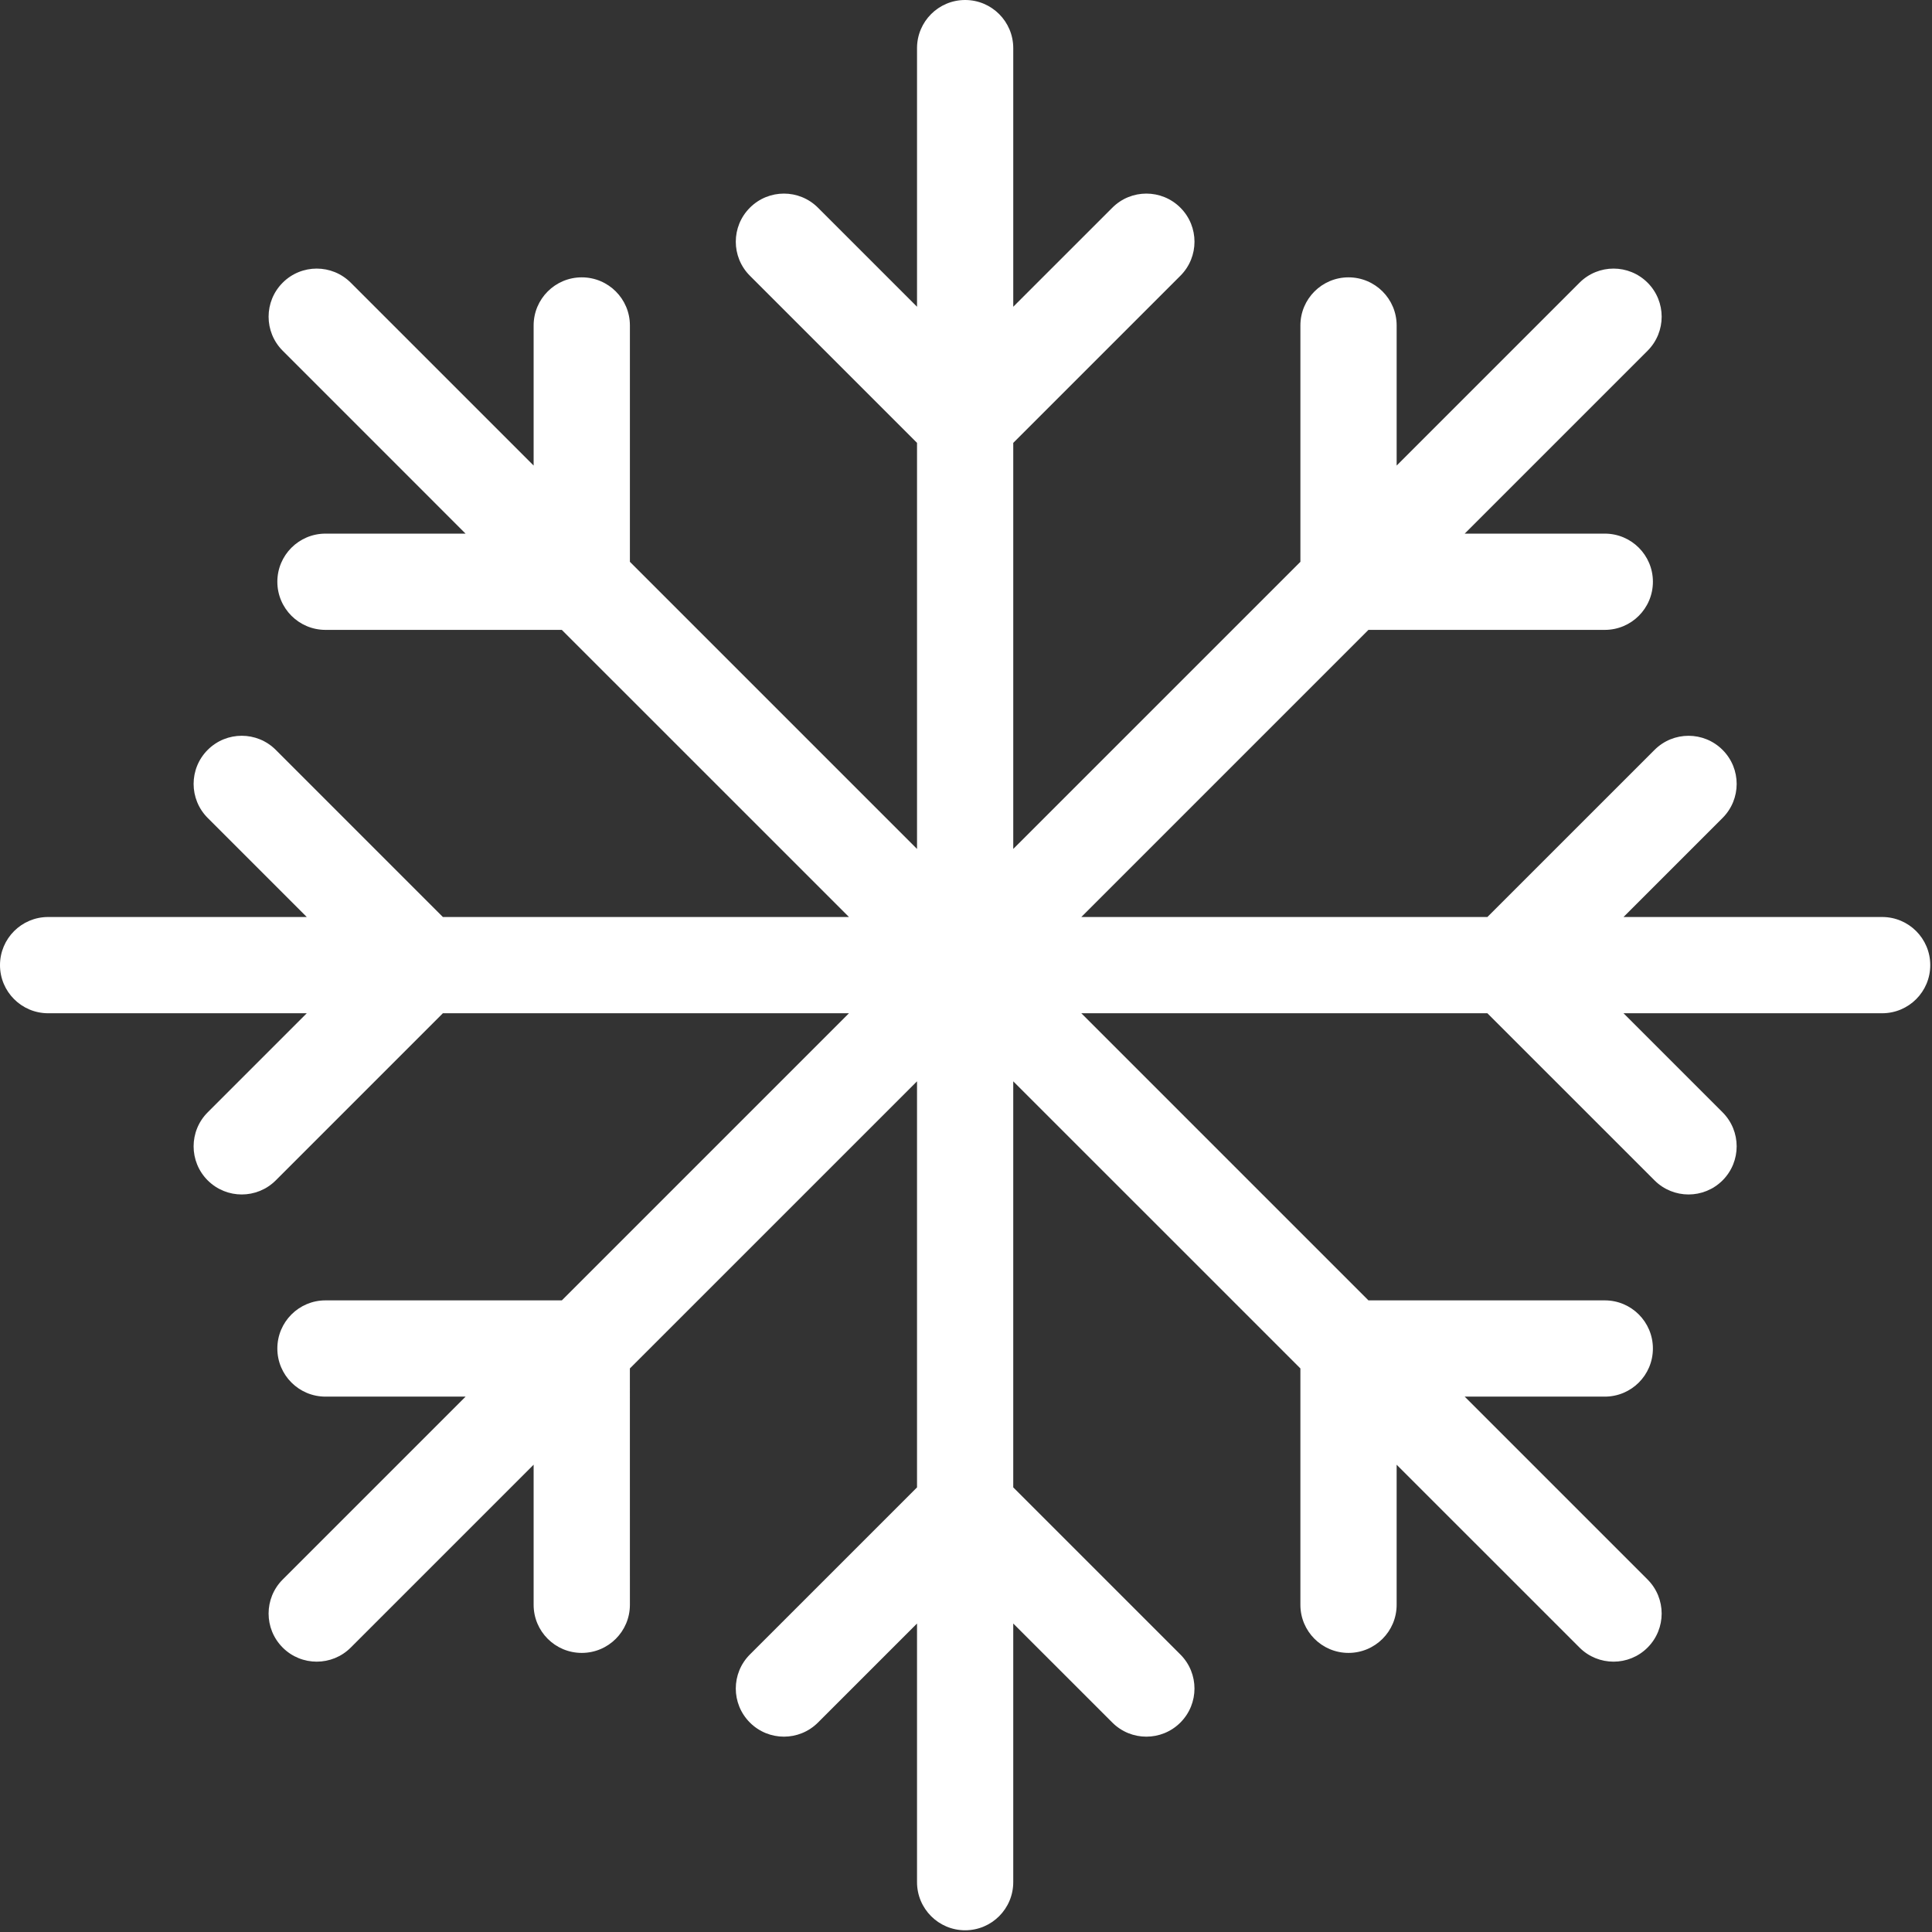 <?xml version="1.0" encoding="UTF-8" standalone="no"?><!DOCTYPE svg PUBLIC "-//W3C//DTD SVG 1.1//EN" "http://www.w3.org/Graphics/SVG/1.1/DTD/svg11.dtd"><svg width="100%" height="100%" viewBox="0 0 83 83" version="1.1" xmlns="http://www.w3.org/2000/svg" xmlns:xlink="http://www.w3.org/1999/xlink" xml:space="preserve" xmlns:serif="http://www.serif.com/" style="fill-rule:evenodd;clip-rule:evenodd;stroke-linejoin:round;stroke-miterlimit:2;"><rect x="0" y="0" width="83" height="83" fill="#333333" stroke="none"/><path d="M80.858,43.53l-11.111,0l4.256,4.256c0.807,0.807 0.807,2.117 -0,2.924c-0.404,0.403 -0.933,0.605 -1.461,0.605c-0.53,0 -1.059,-0.202 -1.462,-0.605l-7.181,-7.18l-17.445,0l12.335,12.335l10.154,0c1.143,0 2.067,0.926 2.067,2.068c0,1.142 -0.924,2.067 -2.067,2.067l-6.019,0l7.857,7.857c0.807,0.808 0.807,2.117 0,2.924c-0.403,0.404 -0.933,0.605 -1.461,0.605c-0.529,-0 -1.059,-0.201 -1.462,-0.605l-7.857,-7.856l0,6.018c0,1.142 -0.926,2.067 -2.068,2.067c-1.141,0 -2.067,-0.925 -2.067,-2.067l-0,-10.154l-12.336,-12.335l-0,17.445l7.18,7.179c0.808,0.808 0.808,2.117 0,2.924c-0.403,0.404 -0.933,0.606 -1.462,0.606c-0.529,0 -1.058,-0.202 -1.462,-0.606l-4.256,-4.255l0,11.111c0,1.142 -0.925,2.068 -2.067,2.068c-1.142,-0 -2.067,-0.926 -2.067,-2.068l0,-11.111l-4.256,4.255c-0.807,0.808 -2.117,0.808 -2.924,-0c-0.808,-0.807 -0.808,-2.116 0,-2.924l7.18,-7.179l0,-17.445l-12.336,12.335l0.001,10.154c-0,1.142 -0.926,2.067 -2.068,2.067c-1.142,0 -2.068,-0.925 -2.068,-2.067l0,-6.019l-7.857,7.857c-0.403,0.404 -0.933,0.605 -1.461,0.605c-0.53,0 -1.059,-0.201 -1.462,-0.605c-0.808,-0.807 -0.808,-2.116 -0,-2.924l7.857,-7.857l-6.019,0c-1.143,0 -2.068,-0.925 -2.068,-2.067c-0,-1.142 0.925,-2.068 2.068,-2.068l10.154,0l12.335,-12.335l-17.446,0l-7.179,7.18c-0.404,0.403 -0.933,0.605 -1.462,0.605c-0.529,0 -1.058,-0.202 -1.462,-0.605c-0.807,-0.807 -0.807,-2.117 0,-2.924l4.256,-4.256l-11.111,0c-1.142,0 -2.068,-0.925 -2.068,-2.067c0,-1.142 0.926,-2.068 2.068,-2.068l11.111,0l-4.256,-4.256c-0.807,-0.807 -0.807,-2.117 0,-2.924c0.807,-0.808 2.117,-0.808 2.924,0l7.179,7.18l17.446,0l-12.336,-12.335l-10.153,0c-1.142,0 -2.068,-0.926 -2.068,-2.068c-0,-1.142 0.926,-2.067 2.068,-2.067l6.018,0l-7.856,-7.857c-0.808,-0.808 -0.808,-2.117 -0,-2.924c0.806,-0.807 2.116,-0.807 2.923,0l7.857,7.857l0,-6.019c0,-1.142 0.926,-2.067 2.068,-2.067c1.142,0 2.068,0.925 2.068,2.067l-0,10.154l12.335,12.335l0,-17.445l-7.18,-7.18c-0.808,-0.807 -0.808,-2.116 0,-2.923c0.807,-0.808 2.117,-0.808 2.924,0l4.256,4.255l0,-11.11c0,-1.142 0.925,-2.068 2.067,-2.068c1.142,0 2.067,0.926 2.067,2.068l0,11.11l4.257,-4.255c0.806,-0.808 2.116,-0.808 2.924,0c0.807,0.807 0.807,2.116 0,2.923l-7.181,7.18l0,17.445l12.336,-12.335l0,-10.154c0,-1.142 0.926,-2.067 2.067,-2.067c1.142,0 2.068,0.925 2.068,2.067l0,6.019l7.857,-7.857c0.808,-0.807 2.115,-0.807 2.923,0c0.807,0.807 0.807,2.116 0,2.924l-7.857,7.857l6.019,0c1.143,0 2.067,0.925 2.067,2.067c0,1.142 -0.924,2.068 -2.067,2.068l-10.154,0l-12.335,12.335l17.445,0l7.181,-7.179c0.807,-0.808 2.115,-0.808 2.923,0c0.807,0.807 0.807,2.116 0,2.923l-4.256,4.256l11.111,0c1.143,0 2.067,0.926 2.067,2.068c0,1.142 -0.924,2.067 -2.067,2.067Z" style="fill:#fff;"/></svg>